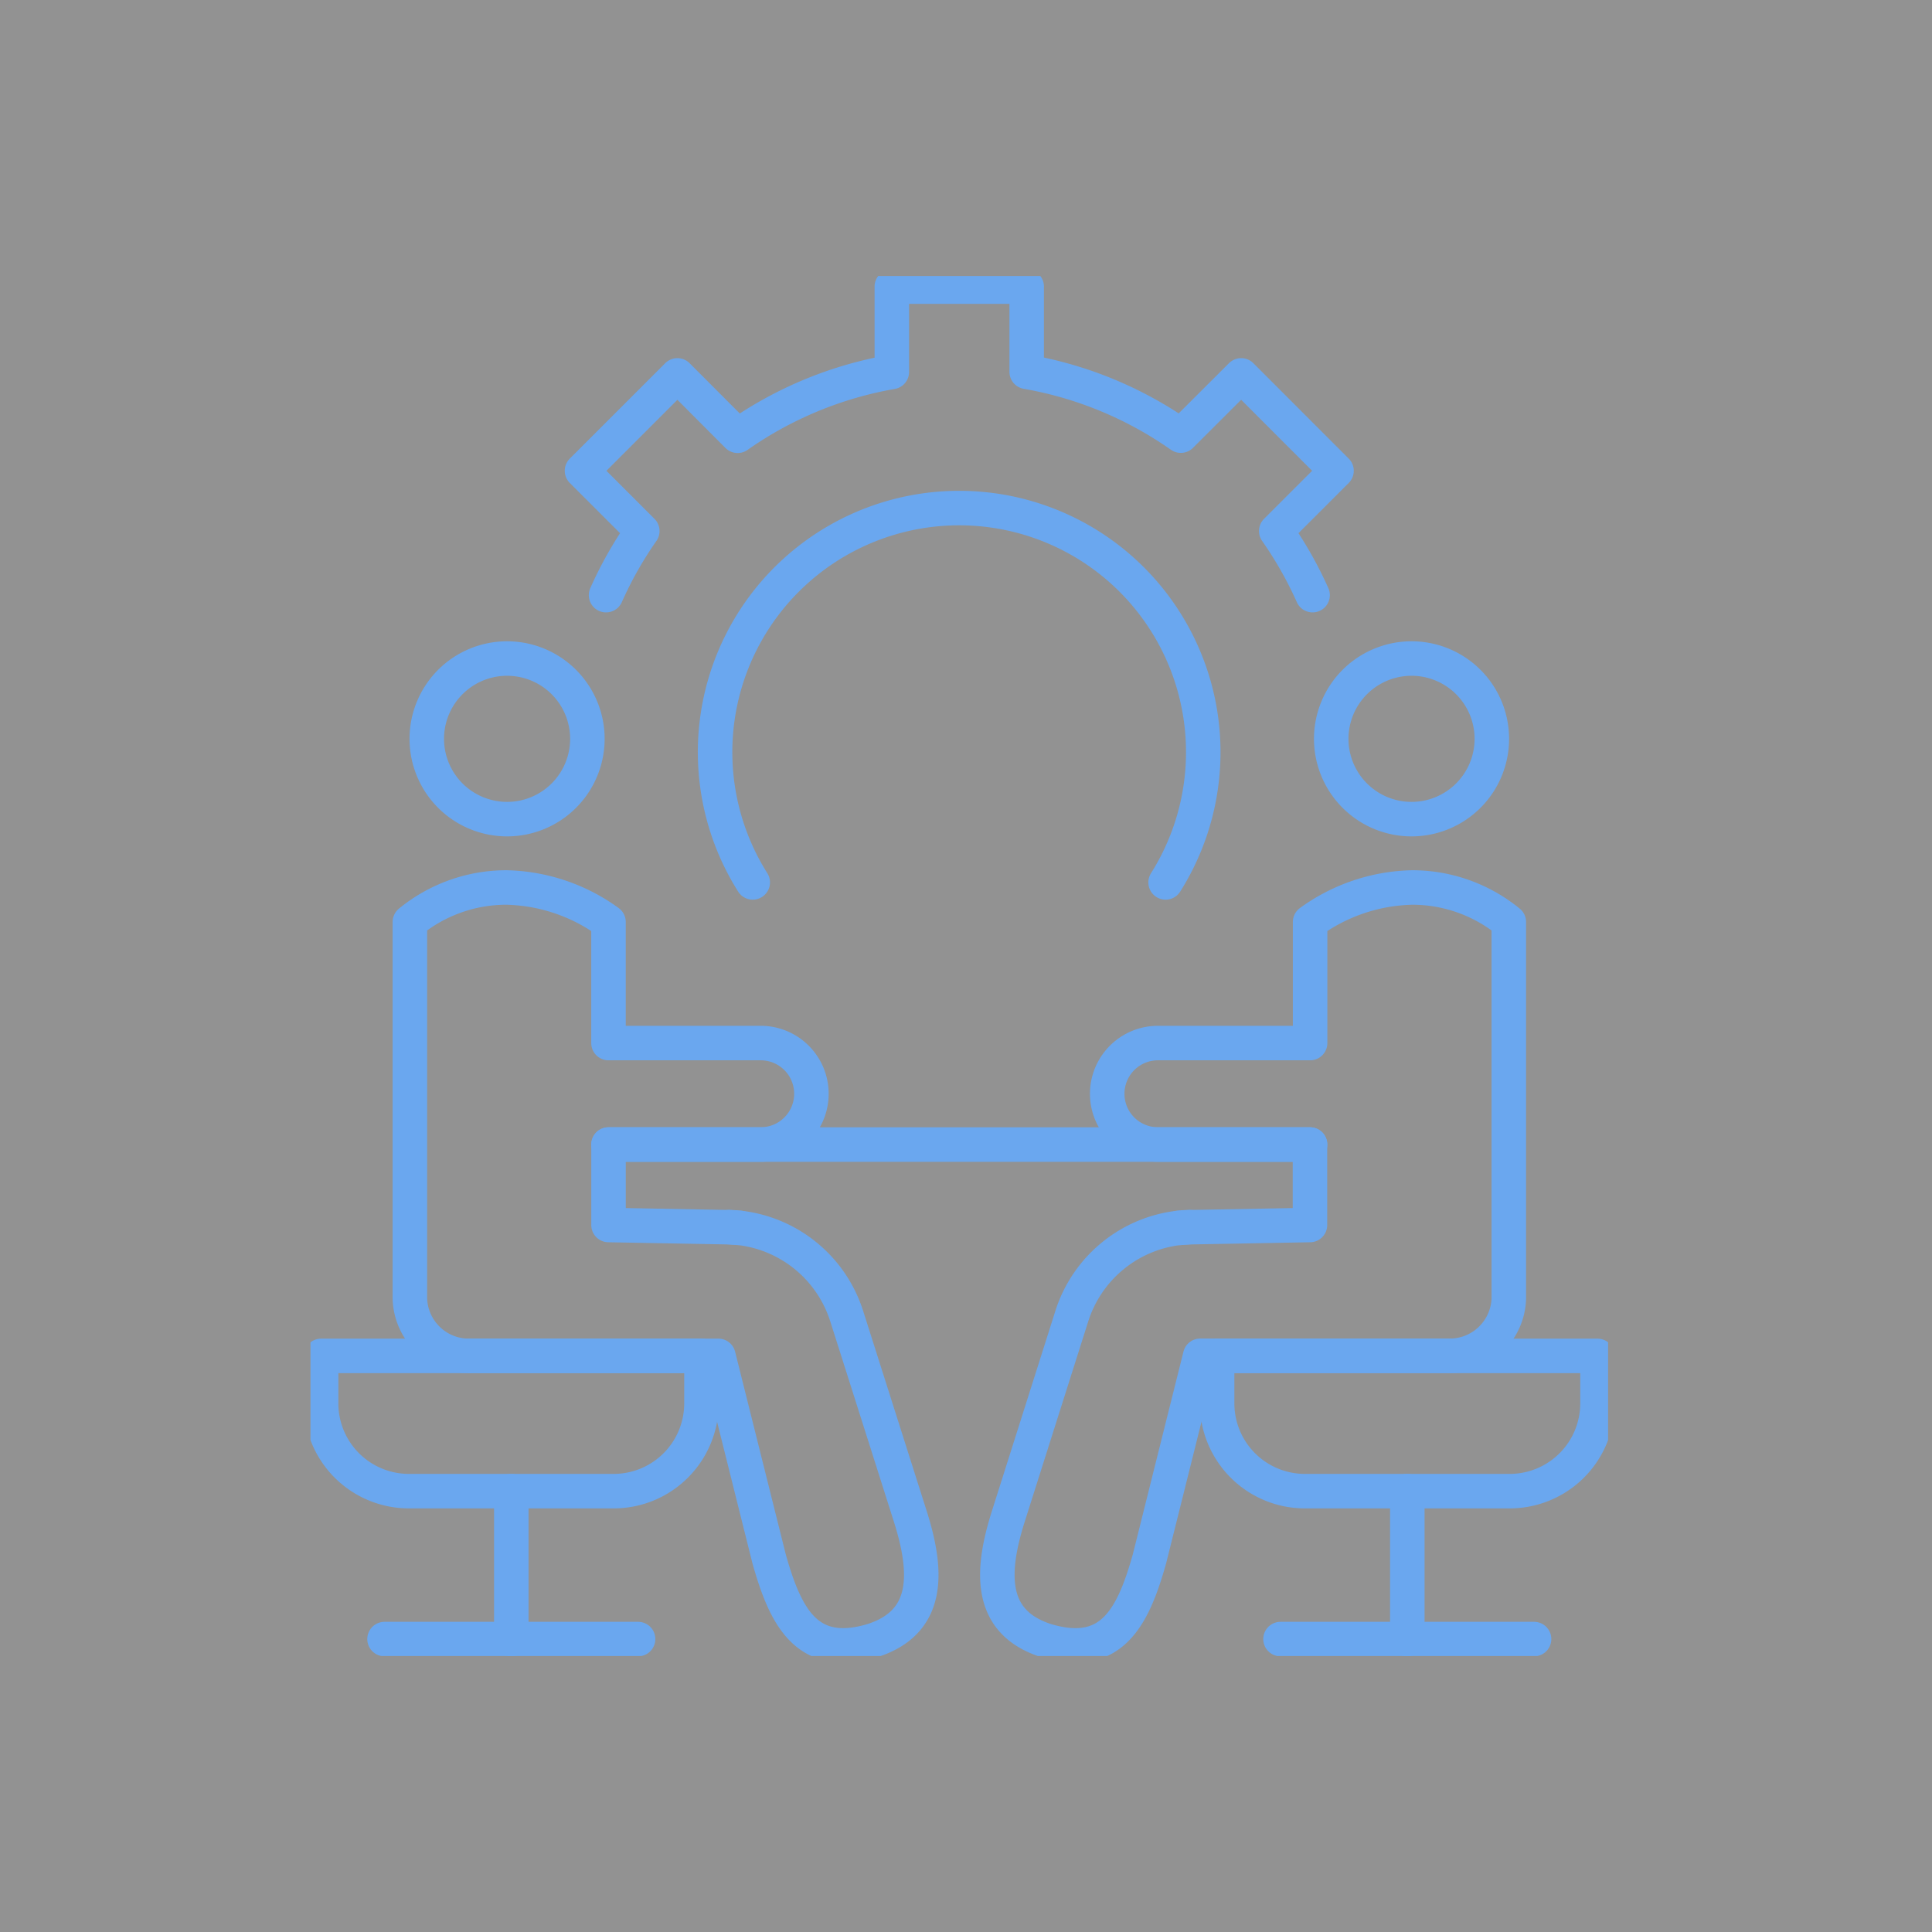 <svg xmlns="http://www.w3.org/2000/svg" xmlns:xlink="http://www.w3.org/1999/xlink" width="112" height="112" viewBox="0 0 112 112">
  <rect x="0" y="0" width="112" height="112" fill="#333333" stroke="none"/>
  <defs>
    <clipPath id="clip-path">
      <rect id="長方形_32" data-name="長方形 32" width="75.223" height="80" fill="none" stroke="#6aa7ef" stroke-width="2"/>
    </clipPath>
  </defs>
  <g id="img_flow01" transform="translate(-240 -2316)">
    <rect id="長方形_44" data-name="長方形 44" width="112" height="112" transform="translate(240 2316)" fill="#f2f2f2" opacity="0.5"/>
    <g id="グループ_39" data-name="グループ 39" transform="translate(258 2332)">
      <g id="グループ_38" data-name="グループ 38" clip-path="url(#clip-path)">
        <path id="パス_134" data-name="パス 134" d="M64.753,50.865v2.75a5.09,5.09,0,0,1-5.092,5.09H47.793a5.089,5.089,0,0,1-5.09-5.09v-2.75Z" transform="translate(9.855 11.738)" fill="none" stroke="#6aa7ef" stroke-linecap="round" stroke-linejoin="round" stroke-width="2"/>
        <path id="パス_135" data-name="パス 135" d="M62,30.8v21.83a3.425,3.425,0,0,1-3.524,3.319H44.11L41.17,67.716c-.955,3.4-2.206,5.881-6,4.741-3.316-1.066-3.212-3.95-2.186-7.194l3.682-11.611a7.408,7.408,0,0,1,6.177-5.115l.022,0,.02,0,.6-.042.017,0,6.971-.128V43.7H41.66a2.94,2.94,0,1,1,0-5.881h8.821V30.8a10.443,10.443,0,0,1,5.926-2A8.84,8.84,0,0,1,62,30.8Z" transform="translate(7.467 6.648)" fill="none" stroke="#6aa7ef" stroke-linecap="round" stroke-linejoin="round" stroke-width="2"/>
        <path id="パス_136" data-name="パス 136" d="M41.518,44.8c-.2,0-.4.02-.6.042" transform="translate(9.442 10.338)" fill="none" stroke="#6aa7ef" stroke-linecap="round" stroke-linejoin="round" stroke-width="2"/>
        <line id="線_1" data-name="線 1" y1="8.575" transform="translate(63.583 70.443)" fill="none" stroke="#6aa7ef" stroke-linecap="round" stroke-linejoin="round" stroke-width="2"/>
        <line id="線_2" data-name="線 2" x2="14.7" transform="translate(56.232 79.018)" fill="none" stroke="#6aa7ef" stroke-linecap="round" stroke-linejoin="round" stroke-width="2"/>
        <path id="パス_137" data-name="パス 137" d="M57.388,22.673a4.655,4.655,0,1,1-4.655-4.655A4.654,4.654,0,0,1,57.388,22.673Z" transform="translate(11.095 4.158)" fill="none" stroke="#6aa7ef" stroke-linecap="round" stroke-linejoin="round" stroke-width="2"/>
        <path id="パス_138" data-name="パス 138" d="M.5,50.865v2.75a5.09,5.09,0,0,0,5.092,5.09H17.46a5.089,5.089,0,0,0,5.09-5.09v-2.75Z" transform="translate(0.115 11.738)" fill="none" stroke="#6aa7ef" stroke-linecap="round" stroke-linejoin="round" stroke-width="2"/>
        <path id="パス_139" data-name="パス 139" d="M4.681,30.8v21.83A3.424,3.424,0,0,0,8.2,55.954H22.565l2.94,11.761c.956,3.4,2.206,5.881,6,4.741,3.317-1.066,3.214-3.95,2.187-7.194L30.005,53.652a7.41,7.41,0,0,0-6.178-5.115l-.022,0-.02,0-.6-.042-.017,0-6.972-.128V43.7h8.822a2.94,2.94,0,1,0,0-5.881H16.195V30.8a10.443,10.443,0,0,0-5.926-2A8.838,8.838,0,0,0,4.681,30.8Z" transform="translate(1.08 6.648)" fill="none" stroke="#6aa7ef" stroke-linecap="round" stroke-linejoin="round" stroke-width="2"/>
        <path id="パス_140" data-name="パス 140" d="M20.317,44.841c-.2-.022-.4-.037-.6-.042" transform="translate(4.549 10.338)" fill="none" stroke="#6aa7ef" stroke-linecap="round" stroke-linejoin="round" stroke-width="2"/>
        <line id="線_3" data-name="線 3" y2="8.575" transform="translate(11.641 70.443)" fill="none" stroke="#6aa7ef" stroke-linecap="round" stroke-linejoin="round" stroke-width="2"/>
        <line id="線_4" data-name="線 4" x1="14.7" transform="translate(4.291 79.018)" fill="none" stroke="#6aa7ef" stroke-linecap="round" stroke-linejoin="round" stroke-width="2"/>
        <path id="パス_141" data-name="パス 141" d="M5.477,22.673a4.655,4.655,0,1,0,4.655-4.655A4.654,4.654,0,0,0,5.477,22.673Z" transform="translate(1.264 4.158)" fill="none" stroke="#6aa7ef" stroke-linecap="round" stroke-linejoin="round" stroke-width="2"/>
        <path id="パス_142" data-name="パス 142" d="M14.037,40.911H54.709" transform="translate(3.239 9.441)" fill="none" stroke="#6aa7ef" stroke-linecap="round" stroke-linejoin="round" stroke-width="2"/>
        <path id="パス_143" data-name="パス 143" d="M22.685,35.039a14.15,14.15,0,1,1,23.934,0M14.182,18.386a22.275,22.275,0,0,1,2.1-3.717l-3.494-3.492,5.53-5.53,3.492,3.5a22.192,22.192,0,0,1,8.938-3.7V.5h7.818V5.439a22.175,22.175,0,0,1,8.935,3.7L51,5.647l5.527,5.53-3.494,3.492a22.474,22.474,0,0,1,2.107,3.717" transform="translate(2.952 0.115)" fill="none" stroke="#6aa7ef" stroke-linecap="round" stroke-linejoin="round" stroke-width="2"/>
      </g>
    </g>
  </g>
</svg>
